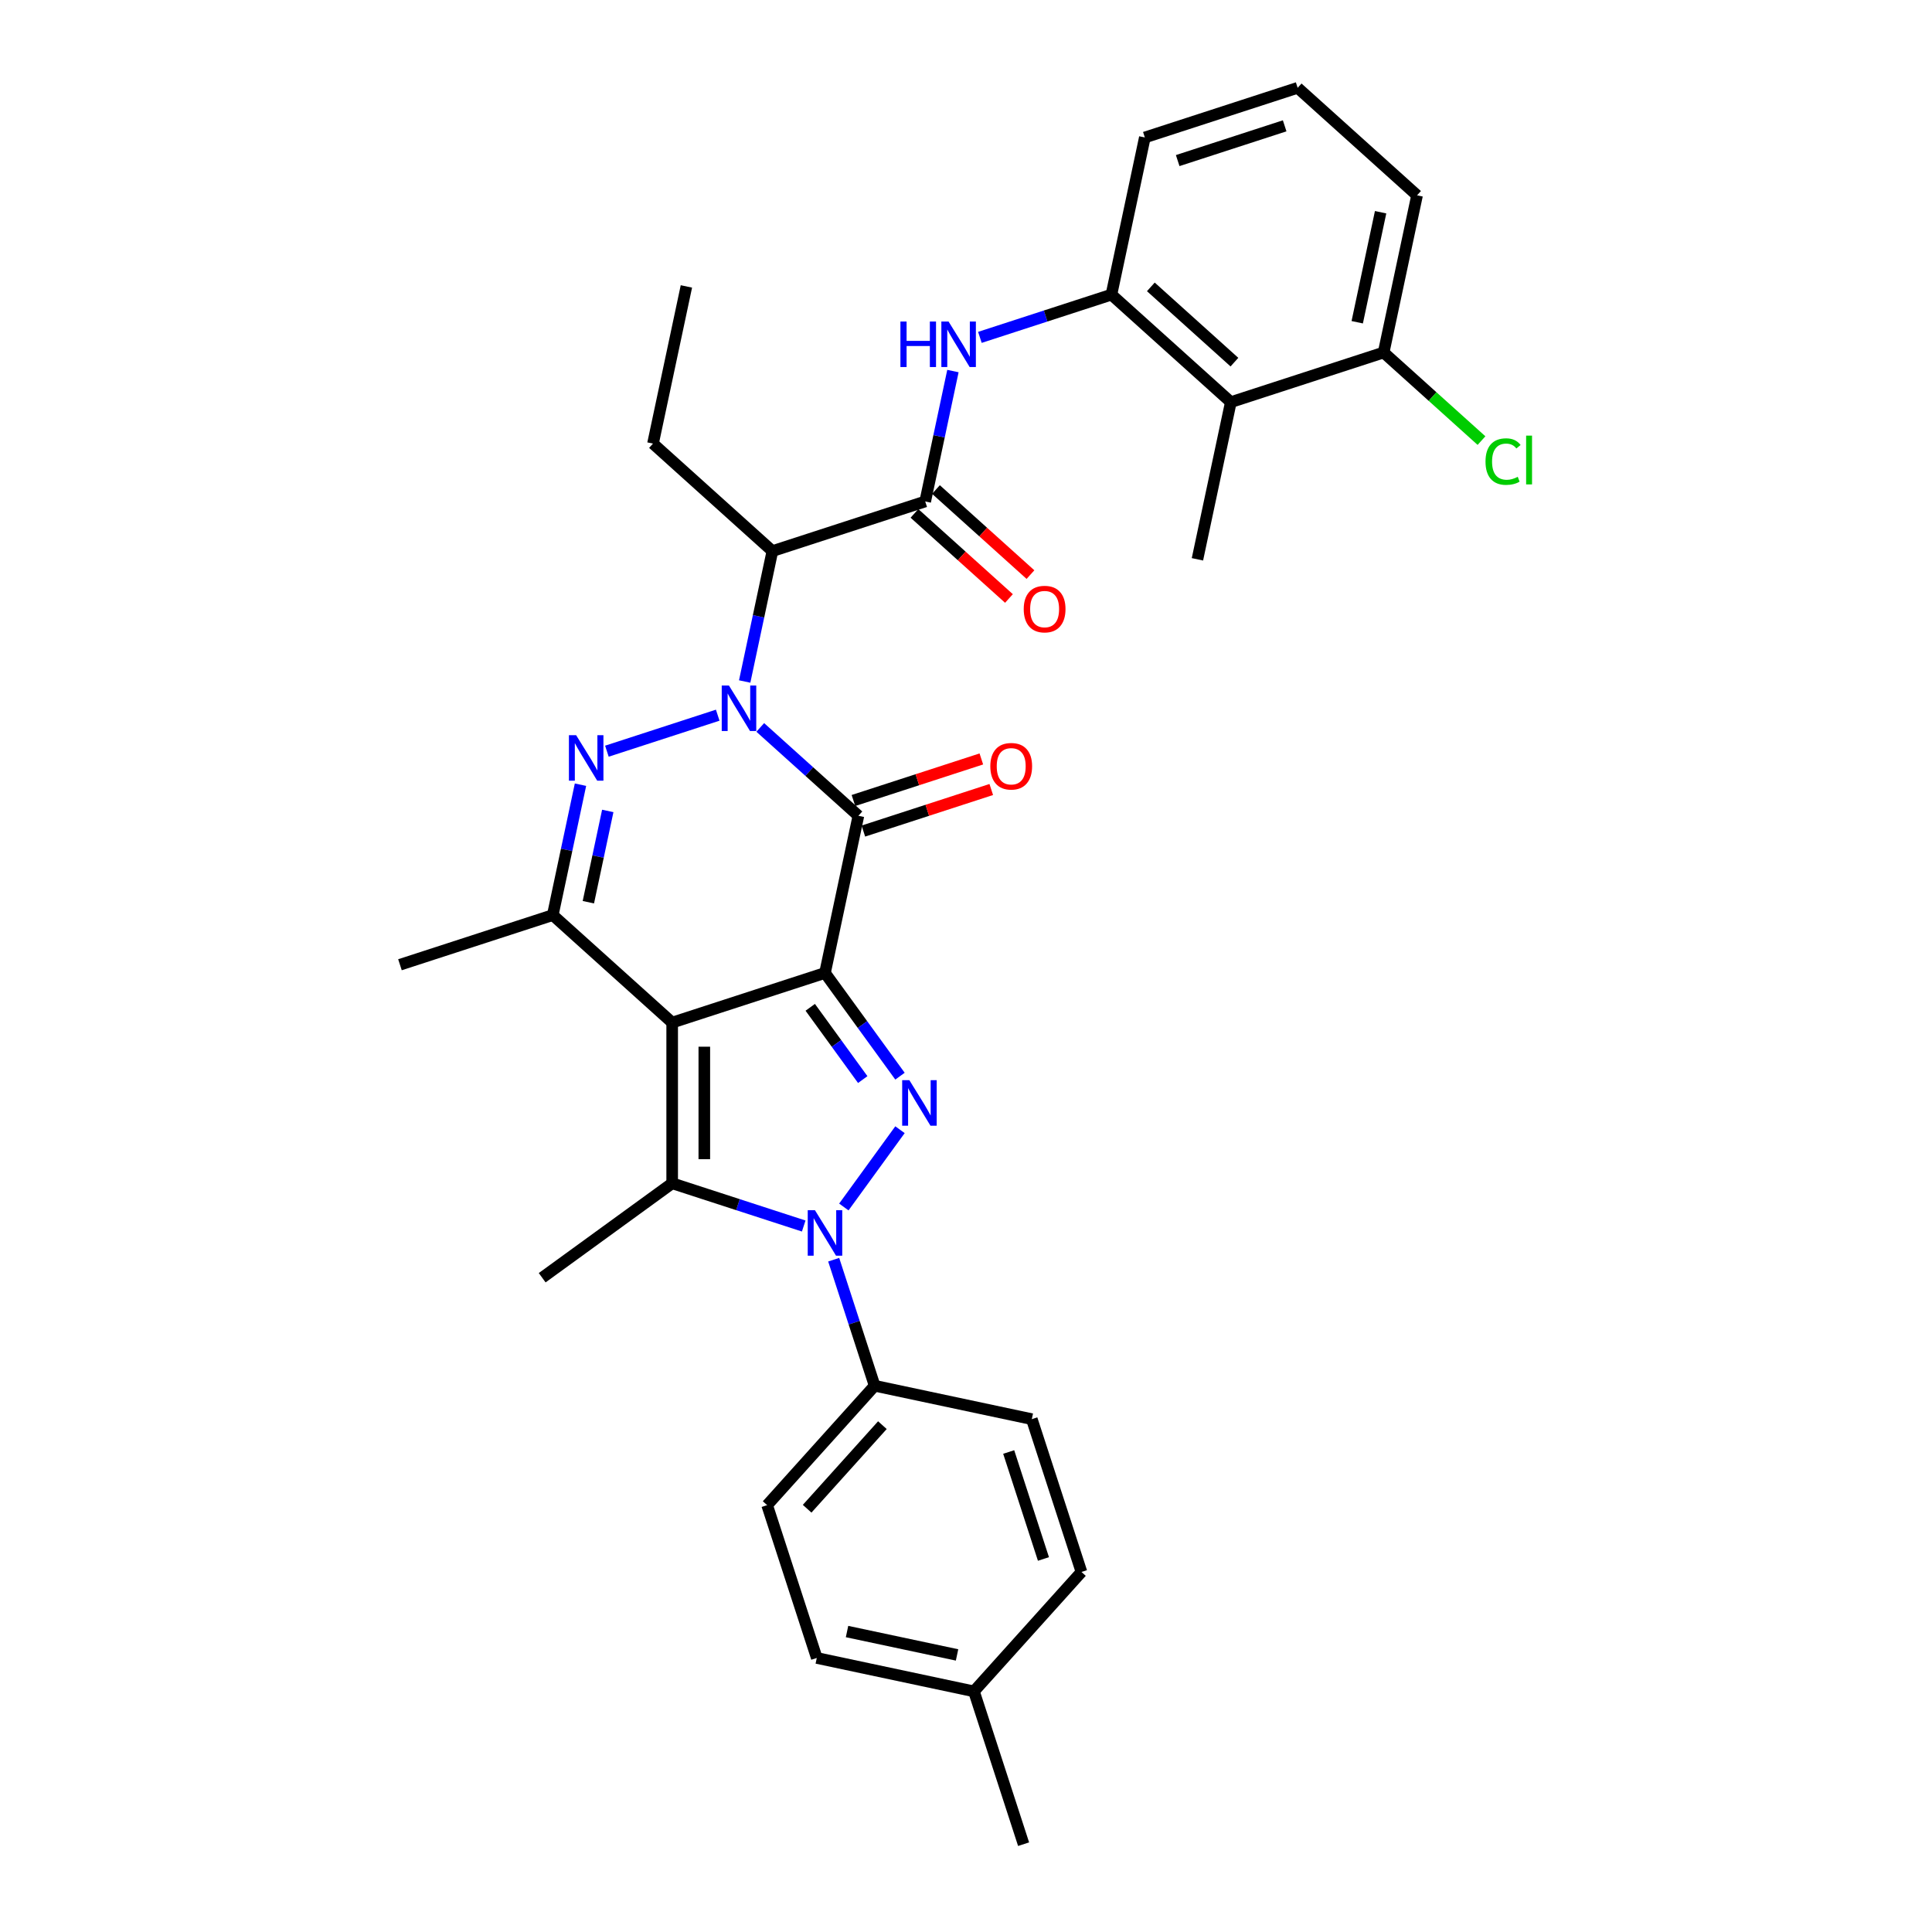 <?xml version='1.0' encoding='iso-8859-1'?>
<svg version='1.1' baseProfile='full'
              xmlns='http://www.w3.org/2000/svg'
                      xmlns:rdkit='http://www.rdkit.org/xml'
                      xmlns:xlink='http://www.w3.org/1999/xlink'
                  xml:space='preserve'
width='1000px' height='1000px' viewBox='0 0 1000 1000'>
<!-- END OF HEADER -->
<rect style='opacity:1.0;fill:#FFFFFF;stroke:none' width='1000' height='1000' x='0' y='0'> </rect>
<path class='bond-0' d='M 427.014,503.597 L 347.918,529.297' style='fill:none;fill-rule:evenodd;stroke:#000000;stroke-width:6px;stroke-linecap:butt;stroke-linejoin:miter;stroke-opacity:1' />
<path class='bond-2' d='M 427.014,503.597 L 444.305,422.249' style='fill:none;fill-rule:evenodd;stroke:#000000;stroke-width:6px;stroke-linecap:butt;stroke-linejoin:miter;stroke-opacity:1' />
<path class='bond-3' d='M 427.014,503.597 L 446.422,530.311' style='fill:none;fill-rule:evenodd;stroke:#000000;stroke-width:6px;stroke-linecap:butt;stroke-linejoin:miter;stroke-opacity:1' />
<path class='bond-3' d='M 446.422,530.311 L 465.831,557.025' style='fill:none;fill-rule:evenodd;stroke:#0000FF;stroke-width:6px;stroke-linecap:butt;stroke-linejoin:miter;stroke-opacity:1' />
<path class='bond-3' d='M 419.38,521.388 L 432.966,540.088' style='fill:none;fill-rule:evenodd;stroke:#000000;stroke-width:6px;stroke-linecap:butt;stroke-linejoin:miter;stroke-opacity:1' />
<path class='bond-3' d='M 432.966,540.088 L 446.552,558.787' style='fill:none;fill-rule:evenodd;stroke:#0000FF;stroke-width:6px;stroke-linecap:butt;stroke-linejoin:miter;stroke-opacity:1' />
<path class='bond-6' d='M 347.918,529.297 L 347.918,612.463' style='fill:none;fill-rule:evenodd;stroke:#000000;stroke-width:6px;stroke-linecap:butt;stroke-linejoin:miter;stroke-opacity:1' />
<path class='bond-6' d='M 364.551,541.772 L 364.551,599.988' style='fill:none;fill-rule:evenodd;stroke:#000000;stroke-width:6px;stroke-linecap:butt;stroke-linejoin:miter;stroke-opacity:1' />
<path class='bond-7' d='M 347.918,529.297 L 286.114,473.648' style='fill:none;fill-rule:evenodd;stroke:#000000;stroke-width:6px;stroke-linecap:butt;stroke-linejoin:miter;stroke-opacity:1' />
<path class='bond-1' d='M 393.512,376.514 L 418.908,399.382' style='fill:none;fill-rule:evenodd;stroke:#0000FF;stroke-width:6px;stroke-linecap:butt;stroke-linejoin:miter;stroke-opacity:1' />
<path class='bond-1' d='M 418.908,399.382 L 444.305,422.249' style='fill:none;fill-rule:evenodd;stroke:#000000;stroke-width:6px;stroke-linecap:butt;stroke-linejoin:miter;stroke-opacity:1' />
<path class='bond-5' d='M 371.489,370.178 L 314.127,388.816' style='fill:none;fill-rule:evenodd;stroke:#0000FF;stroke-width:6px;stroke-linecap:butt;stroke-linejoin:miter;stroke-opacity:1' />
<path class='bond-8' d='M 385.446,352.744 L 392.619,318.998' style='fill:none;fill-rule:evenodd;stroke:#0000FF;stroke-width:6px;stroke-linecap:butt;stroke-linejoin:miter;stroke-opacity:1' />
<path class='bond-8' d='M 392.619,318.998 L 399.792,285.251' style='fill:none;fill-rule:evenodd;stroke:#000000;stroke-width:6px;stroke-linecap:butt;stroke-linejoin:miter;stroke-opacity:1' />
<path class='bond-14' d='M 446.875,430.158 L 479.977,419.403' style='fill:none;fill-rule:evenodd;stroke:#000000;stroke-width:6px;stroke-linecap:butt;stroke-linejoin:miter;stroke-opacity:1' />
<path class='bond-14' d='M 479.977,419.403 L 513.08,408.647' style='fill:none;fill-rule:evenodd;stroke:#FF0000;stroke-width:6px;stroke-linecap:butt;stroke-linejoin:miter;stroke-opacity:1' />
<path class='bond-14' d='M 441.735,414.339 L 474.837,403.584' style='fill:none;fill-rule:evenodd;stroke:#000000;stroke-width:6px;stroke-linecap:butt;stroke-linejoin:miter;stroke-opacity:1' />
<path class='bond-14' d='M 474.837,403.584 L 507.94,392.828' style='fill:none;fill-rule:evenodd;stroke:#FF0000;stroke-width:6px;stroke-linecap:butt;stroke-linejoin:miter;stroke-opacity:1' />
<path class='bond-4' d='M 465.831,584.736 L 436.769,624.736' style='fill:none;fill-rule:evenodd;stroke:#0000FF;stroke-width:6px;stroke-linecap:butt;stroke-linejoin:miter;stroke-opacity:1' />
<path class='bond-13' d='M 431.516,652.018 L 442.115,684.638' style='fill:none;fill-rule:evenodd;stroke:#0000FF;stroke-width:6px;stroke-linecap:butt;stroke-linejoin:miter;stroke-opacity:1' />
<path class='bond-13' d='M 442.115,684.638 L 452.714,717.259' style='fill:none;fill-rule:evenodd;stroke:#000000;stroke-width:6px;stroke-linecap:butt;stroke-linejoin:miter;stroke-opacity:1' />
<path class='bond-33' d='M 416.003,634.585 L 381.96,623.524' style='fill:none;fill-rule:evenodd;stroke:#0000FF;stroke-width:6px;stroke-linecap:butt;stroke-linejoin:miter;stroke-opacity:1' />
<path class='bond-33' d='M 381.96,623.524 L 347.918,612.463' style='fill:none;fill-rule:evenodd;stroke:#000000;stroke-width:6px;stroke-linecap:butt;stroke-linejoin:miter;stroke-opacity:1' />
<path class='bond-32' d='M 300.46,406.155 L 293.287,439.902' style='fill:none;fill-rule:evenodd;stroke:#0000FF;stroke-width:6px;stroke-linecap:butt;stroke-linejoin:miter;stroke-opacity:1' />
<path class='bond-32' d='M 293.287,439.902 L 286.114,473.648' style='fill:none;fill-rule:evenodd;stroke:#000000;stroke-width:6px;stroke-linecap:butt;stroke-linejoin:miter;stroke-opacity:1' />
<path class='bond-32' d='M 314.578,419.737 L 309.557,443.36' style='fill:none;fill-rule:evenodd;stroke:#0000FF;stroke-width:6px;stroke-linecap:butt;stroke-linejoin:miter;stroke-opacity:1' />
<path class='bond-32' d='M 309.557,443.36 L 304.535,466.982' style='fill:none;fill-rule:evenodd;stroke:#000000;stroke-width:6px;stroke-linecap:butt;stroke-linejoin:miter;stroke-opacity:1' />
<path class='bond-19' d='M 347.918,612.463 L 280.635,661.347' style='fill:none;fill-rule:evenodd;stroke:#000000;stroke-width:6px;stroke-linecap:butt;stroke-linejoin:miter;stroke-opacity:1' />
<path class='bond-21' d='M 286.114,473.648 L 207.018,499.348' style='fill:none;fill-rule:evenodd;stroke:#000000;stroke-width:6px;stroke-linecap:butt;stroke-linejoin:miter;stroke-opacity:1' />
<path class='bond-9' d='M 399.792,285.251 L 478.887,259.551' style='fill:none;fill-rule:evenodd;stroke:#000000;stroke-width:6px;stroke-linecap:butt;stroke-linejoin:miter;stroke-opacity:1' />
<path class='bond-22' d='M 399.792,285.251 L 337.987,229.602' style='fill:none;fill-rule:evenodd;stroke:#000000;stroke-width:6px;stroke-linecap:butt;stroke-linejoin:miter;stroke-opacity:1' />
<path class='bond-10' d='M 478.887,259.551 L 486.06,225.805' style='fill:none;fill-rule:evenodd;stroke:#000000;stroke-width:6px;stroke-linecap:butt;stroke-linejoin:miter;stroke-opacity:1' />
<path class='bond-10' d='M 486.06,225.805 L 493.234,192.058' style='fill:none;fill-rule:evenodd;stroke:#0000FF;stroke-width:6px;stroke-linecap:butt;stroke-linejoin:miter;stroke-opacity:1' />
<path class='bond-15' d='M 473.323,265.732 L 497.779,287.753' style='fill:none;fill-rule:evenodd;stroke:#000000;stroke-width:6px;stroke-linecap:butt;stroke-linejoin:miter;stroke-opacity:1' />
<path class='bond-15' d='M 497.779,287.753 L 522.236,309.774' style='fill:none;fill-rule:evenodd;stroke:#FF0000;stroke-width:6px;stroke-linecap:butt;stroke-linejoin:miter;stroke-opacity:1' />
<path class='bond-15' d='M 484.452,253.371 L 508.909,275.392' style='fill:none;fill-rule:evenodd;stroke:#000000;stroke-width:6px;stroke-linecap:butt;stroke-linejoin:miter;stroke-opacity:1' />
<path class='bond-15' d='M 508.909,275.392 L 533.366,297.413' style='fill:none;fill-rule:evenodd;stroke:#FF0000;stroke-width:6px;stroke-linecap:butt;stroke-linejoin:miter;stroke-opacity:1' />
<path class='bond-11' d='M 507.19,174.625 L 541.232,163.564' style='fill:none;fill-rule:evenodd;stroke:#0000FF;stroke-width:6px;stroke-linecap:butt;stroke-linejoin:miter;stroke-opacity:1' />
<path class='bond-11' d='M 541.232,163.564 L 575.274,152.503' style='fill:none;fill-rule:evenodd;stroke:#000000;stroke-width:6px;stroke-linecap:butt;stroke-linejoin:miter;stroke-opacity:1' />
<path class='bond-12' d='M 575.274,152.503 L 637.079,208.152' style='fill:none;fill-rule:evenodd;stroke:#000000;stroke-width:6px;stroke-linecap:butt;stroke-linejoin:miter;stroke-opacity:1' />
<path class='bond-12' d='M 595.675,148.489 L 638.938,187.444' style='fill:none;fill-rule:evenodd;stroke:#000000;stroke-width:6px;stroke-linecap:butt;stroke-linejoin:miter;stroke-opacity:1' />
<path class='bond-26' d='M 575.274,152.503 L 592.565,71.154' style='fill:none;fill-rule:evenodd;stroke:#000000;stroke-width:6px;stroke-linecap:butt;stroke-linejoin:miter;stroke-opacity:1' />
<path class='bond-16' d='M 637.079,208.152 L 716.174,182.452' style='fill:none;fill-rule:evenodd;stroke:#000000;stroke-width:6px;stroke-linecap:butt;stroke-linejoin:miter;stroke-opacity:1' />
<path class='bond-27' d='M 637.079,208.152 L 619.787,289.501' style='fill:none;fill-rule:evenodd;stroke:#000000;stroke-width:6px;stroke-linecap:butt;stroke-linejoin:miter;stroke-opacity:1' />
<path class='bond-17' d='M 452.714,717.259 L 397.065,779.063' style='fill:none;fill-rule:evenodd;stroke:#000000;stroke-width:6px;stroke-linecap:butt;stroke-linejoin:miter;stroke-opacity:1' />
<path class='bond-17' d='M 456.727,737.659 L 417.773,780.922' style='fill:none;fill-rule:evenodd;stroke:#000000;stroke-width:6px;stroke-linecap:butt;stroke-linejoin:miter;stroke-opacity:1' />
<path class='bond-18' d='M 452.714,717.259 L 534.062,734.55' style='fill:none;fill-rule:evenodd;stroke:#000000;stroke-width:6px;stroke-linecap:butt;stroke-linejoin:miter;stroke-opacity:1' />
<path class='bond-20' d='M 716.174,182.452 L 741.496,205.252' style='fill:none;fill-rule:evenodd;stroke:#000000;stroke-width:6px;stroke-linecap:butt;stroke-linejoin:miter;stroke-opacity:1' />
<path class='bond-20' d='M 741.496,205.252 L 766.818,228.052' style='fill:none;fill-rule:evenodd;stroke:#00CC00;stroke-width:6px;stroke-linecap:butt;stroke-linejoin:miter;stroke-opacity:1' />
<path class='bond-35' d='M 716.174,182.452 L 733.465,101.104' style='fill:none;fill-rule:evenodd;stroke:#000000;stroke-width:6px;stroke-linecap:butt;stroke-linejoin:miter;stroke-opacity:1' />
<path class='bond-35' d='M 702.498,166.792 L 714.602,109.848' style='fill:none;fill-rule:evenodd;stroke:#000000;stroke-width:6px;stroke-linecap:butt;stroke-linejoin:miter;stroke-opacity:1' />
<path class='bond-23' d='M 397.065,779.063 L 422.764,858.159' style='fill:none;fill-rule:evenodd;stroke:#000000;stroke-width:6px;stroke-linecap:butt;stroke-linejoin:miter;stroke-opacity:1' />
<path class='bond-24' d='M 534.062,734.55 L 559.762,813.645' style='fill:none;fill-rule:evenodd;stroke:#000000;stroke-width:6px;stroke-linecap:butt;stroke-linejoin:miter;stroke-opacity:1' />
<path class='bond-24' d='M 522.098,751.554 L 540.088,806.921' style='fill:none;fill-rule:evenodd;stroke:#000000;stroke-width:6px;stroke-linecap:butt;stroke-linejoin:miter;stroke-opacity:1' />
<path class='bond-31' d='M 337.987,229.602 L 355.279,148.253' style='fill:none;fill-rule:evenodd;stroke:#000000;stroke-width:6px;stroke-linecap:butt;stroke-linejoin:miter;stroke-opacity:1' />
<path class='bond-34' d='M 422.764,858.159 L 504.113,875.45' style='fill:none;fill-rule:evenodd;stroke:#000000;stroke-width:6px;stroke-linecap:butt;stroke-linejoin:miter;stroke-opacity:1' />
<path class='bond-34' d='M 438.425,844.483 L 495.369,856.586' style='fill:none;fill-rule:evenodd;stroke:#000000;stroke-width:6px;stroke-linecap:butt;stroke-linejoin:miter;stroke-opacity:1' />
<path class='bond-25' d='M 559.762,813.645 L 504.113,875.45' style='fill:none;fill-rule:evenodd;stroke:#000000;stroke-width:6px;stroke-linecap:butt;stroke-linejoin:miter;stroke-opacity:1' />
<path class='bond-30' d='M 504.113,875.45 L 529.813,954.545' style='fill:none;fill-rule:evenodd;stroke:#000000;stroke-width:6px;stroke-linecap:butt;stroke-linejoin:miter;stroke-opacity:1' />
<path class='bond-28' d='M 592.565,71.154 L 671.661,45.455' style='fill:none;fill-rule:evenodd;stroke:#000000;stroke-width:6px;stroke-linecap:butt;stroke-linejoin:miter;stroke-opacity:1' />
<path class='bond-28' d='M 609.57,83.118 L 664.937,65.129' style='fill:none;fill-rule:evenodd;stroke:#000000;stroke-width:6px;stroke-linecap:butt;stroke-linejoin:miter;stroke-opacity:1' />
<path class='bond-29' d='M 671.661,45.455 L 733.465,101.104' style='fill:none;fill-rule:evenodd;stroke:#000000;stroke-width:6px;stroke-linecap:butt;stroke-linejoin:miter;stroke-opacity:1' />
<path  class='atom-2' d='M 377.294 354.823
L 385.012 367.298
Q 385.777 368.529, 387.008 370.758
Q 388.239 372.987, 388.306 373.12
L 388.306 354.823
L 391.433 354.823
L 391.433 378.376
L 388.206 378.376
L 379.922 364.737
Q 378.958 363.14, 377.926 361.31
Q 376.928 359.481, 376.629 358.915
L 376.629 378.376
L 373.569 378.376
L 373.569 354.823
L 377.294 354.823
' fill='#0000FF'/>
<path  class='atom-4' d='M 470.691 559.104
L 478.409 571.579
Q 479.174 572.81, 480.405 575.038
Q 481.636 577.267, 481.703 577.4
L 481.703 559.104
L 484.83 559.104
L 484.83 582.657
L 481.603 582.657
L 473.319 569.017
Q 472.355 567.42, 471.323 565.591
Q 470.325 563.761, 470.026 563.196
L 470.026 582.657
L 466.966 582.657
L 466.966 559.104
L 470.691 559.104
' fill='#0000FF'/>
<path  class='atom-5' d='M 421.808 626.387
L 429.525 638.862
Q 430.291 640.092, 431.521 642.321
Q 432.752 644.55, 432.819 644.683
L 432.819 626.387
L 435.946 626.387
L 435.946 649.939
L 432.719 649.939
L 424.436 636.3
Q 423.471 634.703, 422.44 632.874
Q 421.442 631.044, 421.142 630.478
L 421.142 649.939
L 418.082 649.939
L 418.082 626.387
L 421.808 626.387
' fill='#0000FF'/>
<path  class='atom-6' d='M 298.199 380.523
L 305.917 392.998
Q 306.682 394.229, 307.913 396.458
Q 309.143 398.687, 309.21 398.82
L 309.21 380.523
L 312.337 380.523
L 312.337 404.076
L 309.11 404.076
L 300.827 390.437
Q 299.862 388.84, 298.831 387.01
Q 297.833 385.18, 297.533 384.615
L 297.533 404.076
L 294.473 404.076
L 294.473 380.523
L 298.199 380.523
' fill='#0000FF'/>
<path  class='atom-11' d='M 466.056 166.426
L 469.249 166.426
L 469.249 176.44
L 481.292 176.44
L 481.292 166.426
L 484.485 166.426
L 484.485 189.979
L 481.292 189.979
L 481.292 179.101
L 469.249 179.101
L 469.249 189.979
L 466.056 189.979
L 466.056 166.426
' fill='#0000FF'/>
<path  class='atom-11' d='M 490.972 166.426
L 498.69 178.901
Q 499.455 180.132, 500.686 182.361
Q 501.917 184.59, 501.984 184.723
L 501.984 166.426
L 505.111 166.426
L 505.111 189.979
L 501.884 189.979
L 493.6 176.34
Q 492.636 174.743, 491.604 172.913
Q 490.606 171.084, 490.307 170.518
L 490.307 189.979
L 487.247 189.979
L 487.247 166.426
L 490.972 166.426
' fill='#0000FF'/>
<path  class='atom-15' d='M 512.589 396.616
Q 512.589 390.96, 515.383 387.8
Q 518.178 384.64, 523.401 384.64
Q 528.623 384.64, 531.418 387.8
Q 534.212 390.96, 534.212 396.616
Q 534.212 402.337, 531.385 405.597
Q 528.557 408.824, 523.401 408.824
Q 518.211 408.824, 515.383 405.597
Q 512.589 402.371, 512.589 396.616
M 523.401 406.163
Q 526.993 406.163, 528.923 403.768
Q 530.886 401.339, 530.886 396.616
Q 530.886 391.992, 528.923 389.663
Q 526.993 387.301, 523.401 387.301
Q 519.808 387.301, 517.845 389.63
Q 515.916 391.958, 515.916 396.616
Q 515.916 401.373, 517.845 403.768
Q 519.808 406.163, 523.401 406.163
' fill='#FF0000'/>
<path  class='atom-16' d='M 529.88 315.267
Q 529.88 309.612, 532.675 306.451
Q 535.469 303.291, 540.692 303.291
Q 545.915 303.291, 548.709 306.451
Q 551.503 309.612, 551.503 315.267
Q 551.503 320.989, 548.676 324.249
Q 545.848 327.476, 540.692 327.476
Q 535.502 327.476, 532.675 324.249
Q 529.88 321.022, 529.88 315.267
M 540.692 324.814
Q 544.285 324.814, 546.214 322.419
Q 548.177 319.991, 548.177 315.267
Q 548.177 310.643, 546.214 308.314
Q 544.285 305.952, 540.692 305.952
Q 537.099 305.952, 535.136 308.281
Q 533.207 310.61, 533.207 315.267
Q 533.207 320.024, 535.136 322.419
Q 537.099 324.814, 540.692 324.814
' fill='#FF0000'/>
<path  class='atom-21' d='M 768.897 238.916
Q 768.897 233.061, 771.625 230.001
Q 774.386 226.907, 779.609 226.907
Q 784.466 226.907, 787.06 230.333
L 784.865 232.13
Q 782.969 229.635, 779.609 229.635
Q 776.049 229.635, 774.153 232.03
Q 772.29 234.392, 772.29 238.916
Q 772.29 243.573, 774.22 245.969
Q 776.182 248.364, 779.975 248.364
Q 782.569 248.364, 785.597 246.8
L 786.528 249.295
Q 785.297 250.094, 783.434 250.559
Q 781.571 251.025, 779.509 251.025
Q 774.386 251.025, 771.625 247.898
Q 768.897 244.771, 768.897 238.916
' fill='#00CC00'/>
<path  class='atom-21' d='M 789.921 225.477
L 792.982 225.477
L 792.982 250.726
L 789.921 250.726
L 789.921 225.477
' fill='#00CC00'/>
</svg>
